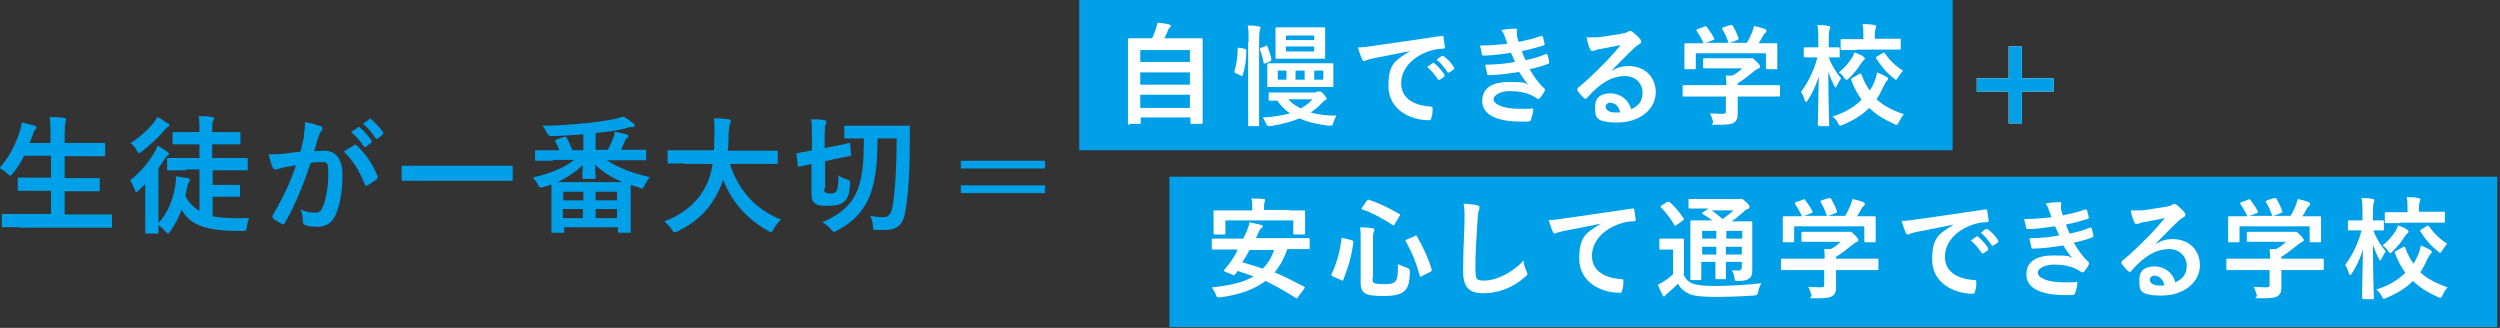 <?xml version="1.0" encoding="UTF-8"?>
<svg id="_レイヤー_1" data-name="レイヤー_1" xmlns="http://www.w3.org/2000/svg" version="1.1" viewBox="0 0 549 72">
  <rect x="0" y="0" width="549" height="72" fill="#333333" stroke="none"/>
  <!-- Generator: Adobe Illustrator 29.4.0, SVG Export Plug-In . SVG Version: 2.1.0 Build 152)  -->
  <defs>
    <style>
      .st0 {
        fill: #fff;
      }

      .st1 {
        fill: #00a0e9;
      }
    </style>
  </defs>
  <rect class="st1" x="237" width="191.8" height="33"/>
  <rect class="st1" x="256.8" y="38.8" width="291.6" height="33"/>
  <g>
    <path class="st0" d="M248,27.4c-.2,0-.3,0-.3-.3s0-1.4,0-7.9v-4.5c0-4.5,0-5.8,0-6,0-.2,0-.3.3-.3s1,0,3.4,0h1.6c.4-.8.6-1.4.9-2.3.1-.3.2-.7.3-1.1.8,0,1.9.2,2.6.4.2,0,.3.2.3.3s0,.2-.2.3c-.2.2-.3.4-.4.6-.2.6-.5,1.1-.8,1.8h4.7c2.3,0,3.2,0,3.4,0,.2,0,.3,0,.3.3s0,1.5,0,5.3v5.1c0,6.4,0,7.7,0,7.8,0,.2,0,.3-.3.3h-2.1c-.2,0-.3,0-.3-.3v-1.1h-10.9v1.1c0,.2,0,.3-.3.3h-2.1ZM250.4,13.6h10.9v-2.6h-10.9v2.6ZM261.3,18.6v-2.7h-10.9v2.7h10.9ZM261.3,23.7v-2.9h-10.9v2.9h10.9Z"/>
    <path class="st0" d="M273.4,10.8c.3,0,.3.1.3.4,0,1.9-.3,3.7-.8,5.3,0,.3-.1.2-.4.1l-1.1-.5c-.3-.1-.3-.2-.3-.5.4-1.4.7-3.2.7-4.9,0-.3,0-.2.4-.2l1.1.2ZM274.2,9.2c0-1.7,0-2.5-.2-3.6.9,0,1.6,0,2.4.2.2,0,.4.1.4.2s0,.3-.1.5c-.1.3-.2.9-.2,2.7v14c0,2.8,0,4.1,0,4.2,0,.2,0,.3-.2.3h-1.9c-.3,0-.3,0-.3-.3s0-1.5,0-4.2v-14ZM277.9,10c.3,0,.3,0,.4.1.4,1,.7,1.9.9,2.9,0,.2,0,.3-.3.5l-1,.4c-.3.1-.4.1-.4-.1-.2-1.1-.5-2.1-.8-2.9,0-.2,0-.3.2-.4l.9-.3ZM289.1,20.1c.2,0,.3,0,.4,0,0,0,.2,0,.3,0,.2,0,.4,0,.9.6.5.6.6.8.6,1s0,.2-.3.3c-.2,0-.4.4-.8.7-.7.8-1.5,1.4-2.4,2,1.8.5,3.7.7,5.7.7-.3.4-.5,1-.7,1.5-.2.7-.2.7-1,.7-2.3-.3-4.5-.7-6.4-1.6-2,.8-4.1,1.3-6.4,1.7-.7,0-.7,0-1-.6-.2-.5-.5-1-.7-1.3,2.3-.1,4.3-.5,6-.9-1.1-.7-2-1.7-2.8-2.8-1,0-1.5,0-1.6,0-.2,0-.3,0-.3-.3v-1.3c0-.2,0-.2.3-.2s.9,0,3.1,0h7.1ZM289.2,13.9c2.3,0,3.2,0,3.3,0,.3,0,.3,0,.3.3s0,.6,0,1.5v1.5c0,1,0,1.4,0,1.6,0,.2,0,.3-.3.3s-1,0-3.3,0h-7.3c-2.3,0-3.2,0-3.3,0-.3,0-.3,0-.3-.3s0-.6,0-1.6v-1.5c0-1,0-1.4,0-1.5,0-.2,0-.3.3-.3s1,0,3.3,0h7.3ZM283.3,12.9c-2.1,0-2.8,0-2.9,0-.2,0-.3,0-.3-.3s0-.7,0-2v-2.4c0-1.2,0-1.8,0-1.9,0-.2,0-.3.3-.3s.8,0,2.9,0h4.5c2.1,0,2.8,0,2.9,0,.2,0,.3,0,.3.3s0,.7,0,1.9v2.4c0,1.3,0,1.8,0,2,0,.3,0,.3-.3.3s-.9,0-2.9,0h-4.5ZM282.5,17.5v-2h-1.9v2h1.9ZM282.4,8.8h6.2v-1h-6.2v1ZM288.6,10.2h-6.2v1.1h6.2v-1.1ZM282.9,21.8c.7.8,1.6,1.4,2.7,2,1.1-.5,1.9-1.2,2.6-2h-5.2ZM286.5,17.5v-2h-2v2h2ZM290.6,15.5h-2v2h2v-2Z"/>
    <path class="st0" d="M309.7,11.2c-2.9.6-5.5,1.1-8.1,1.6-.9.2-1.2.3-1.5.4-.2,0-.3.2-.5.2s-.4-.1-.5-.4c-.3-.7-.6-1.5-.9-2.6,1.2,0,2-.1,3.8-.4,3-.4,8.3-1.2,14.5-2.1.4,0,.5,0,.5.3.1.6.2,1.4.3,2.1,0,.3-.1.4-.5.4-1.1,0-1.9.2-2.9.5-4.1,1.4-6.2,4.2-6.2,7.1s2.2,4.8,6.4,5.1c.4,0,.5,0,.5.4,0,.6,0,1.5-.3,2.1,0,.4-.2.5-.5.5-4.2,0-8.9-2.4-8.9-7.5s1.7-5.7,4.6-7.6h0ZM314.5,13.8c.1,0,.2,0,.4,0,.7.6,1.6,1.5,2.3,2.6,0,.1,0,.3,0,.4l-1,.7c-.2.1-.3,0-.4,0-.7-1.1-1.5-2-2.4-2.8l1.3-.9ZM316.6,12.3c.1,0,.2,0,.4,0,.9.7,1.8,1.6,2.3,2.5,0,.1.1.3,0,.4l-1,.7c-.2.1-.3,0-.4,0-.7-1-1.4-2-2.4-2.8l1.2-.9Z"/>
    <path class="st0" d="M330.5,8.1c-.2-.5-.4-1-.8-1.5,1-.2,2-.3,2.9-.3s.5.2.5.4,0,.3,0,.5c0,.2,0,.5,0,.7.2.6.2.8.4,1.3,1.9-.4,3.2-.7,4.9-1.3.2,0,.3,0,.4.1.1.5.3,1.1.4,1.6,0,.2-.1.4-.3.4-1.6.5-3.1.9-4.7,1.2.2.6.5,1.4.8,2,2-.4,3.2-.8,4.4-1.3.2-.1.4,0,.4.1.2.6.3,1,.4,1.6,0,.2,0,.3-.2.4-1.2.5-2.7.9-4.1,1.2,1,1.7,2,3.1,3.2,4.2.2.2.2.3.1.6-.3.6-.6,1-1,1.5-.1.2-.2.2-.4.2s-.2,0-.3-.1c-.4-.3-.9-.5-1.4-.8-1.2-.5-2.8-.8-4.5-.8s-3.6.7-3.6,1.8,2.1,2.1,5.7,2.1,1.8,0,2.7-.1c.2,0,.3.1.3.3,0,.6-.3,1.5-.5,2.2,0,.2-.2.3-.5.4-.6,0-1.1,0-1.7,0-5.5,0-8.5-1.6-8.5-4.5s2.2-4.2,6-4.2,3.2.2,4.1.6c-.6-.7-1.4-1.8-2-2.8-2.5.4-4.8.7-6.6.7-.3,0-.4,0-.4-.3-.1-.5-.4-1.3-.4-2,2.4,0,4.3-.2,6.5-.6-.2-.5-.6-1.3-.9-2-2.2.3-4,.6-5.9.6-.3,0-.4,0-.5-.3,0-.3-.2-1.2-.4-1.9,2.4,0,4.3-.2,6-.4-.2-.6-.3-1-.6-1.6Z"/>
    <path class="st0" d="M353.8,15.6c1.4-.8,2.5-1.1,3.8-1.1,3.5,0,6,2.3,6,5.8s-3.3,6.6-8.4,6.6-4.9-1.3-4.9-3.5,1.5-2.9,3.4-2.9,3.9,1.2,4.5,3.5c1.7-.8,2.5-1.8,2.5-3.7s-1.5-3.6-3.8-3.6-4.2.9-6.2,2.6c-.7.6-1.4,1.3-2.1,2.1-.2.2-.3.3-.4.3s-.2,0-.4-.2c-.5-.4-1-1.1-1.4-1.6-.1-.2,0-.4.1-.6,1.9-1.5,3.5-3.1,5.7-5.3,1.5-1.5,2.6-2.8,3.7-4.1-1.4.3-3.2.6-4.7.9-.3,0-.6.1-1,.3-.1,0-.4.1-.5.1-.2,0-.4-.1-.5-.4-.3-.6-.5-1.2-.8-2.6.7,0,1.5,0,2.2,0,1.5-.1,3.6-.5,5.5-.8.6-.1,1.1-.2,1.3-.4.1,0,.3-.2.5-.2.2,0,.4,0,.6.2.7.6,1.2,1,1.6,1.5.2.2.3.4.3.6s-.1.5-.4.6c-.4.2-.6.4-1.1.8-1.8,1.7-3.4,3.4-5.2,5.2h0ZM353.8,22.5c-.7,0-1.2.4-1.2.9,0,.7.7,1.3,2.1,1.3s.7,0,1.1,0c-.3-1.3-1-2.1-2.1-2.1Z"/>
    <path class="st0" d="M372.8,21.2c-2.1,0-2.9,0-3,0-.2,0-.3,0-.3-.3v-1.9c0-.2,0-.3.3-.3s.9,0,3,0h6.3c0-.8,0-1.4-.1-2.1h1.4c.8-.4,1.5-.9,2.2-1.6h-5.2c-2.2,0-3,0-3.1,0-.2,0-.3,0-.3-.2v-1.7c0-.2,0-.3.3-.3s.9,0,3.1,0h6.5c.3,0,.5,0,.6,0,.1,0,.2,0,.3,0,.2,0,.4.2,1,.8.5.5.7.8.7,1s0,.3-.3.4c-.2.1-.6.3-1.2.8-1,.8-2.1,1.7-3.4,2.5v.4h6c2.1,0,2.9,0,3,0,.2,0,.3,0,.3.3v1.9c0,.2,0,.3-.3.3s-.9,0-3,0h-6v1.6c0,.6,0,1.5,0,2.1,0,1-.2,1.6-.8,2-.6.4-1.4.5-3.7.5s-.7,0-.9-.7c-.2-.6-.4-1.3-.7-1.8,1,0,1.6.1,2.6.1s.9-.2.9-.8v-3h-6.3ZM374.3,5.8c.3-.1.4,0,.5.1.6.8,1.3,1.8,1.6,2.5.1.2.1.3-.2.4l-1.6.6h5c-.4-1.1-.9-2.3-1.4-3-.1-.2,0-.3.2-.4l1.6-.5c.3,0,.4,0,.5.1.4.7,1,1.9,1.3,2.8,0,.2,0,.2-.3.4l-1.6.6h3.7c.5-.8.8-1.5,1.2-2.4.1-.3.2-.7.4-1.3.9.2,1.7.4,2.4.7.2,0,.3.2.3.4s0,.3-.2.4c-.1,0-.3.3-.5.6-.3.6-.6,1.1-1,1.7h.6c2.2,0,3,0,3.2,0,.3,0,.3,0,.3.3s0,.6,0,1.3v1.1c0,2.2,0,2.6,0,2.7,0,.3,0,.3-.3.3h-1.9c-.2,0-.3,0-.3-.3v-3.2h-15.4v3.2c0,.2,0,.3-.3.3h-1.9c-.3,0-.3,0-.3-.3s0-.6,0-2.7v-.9c0-.9,0-1.3,0-1.5,0-.2,0-.3.3-.3s.9,0,3.2,0h.7c-.4-1-1.1-2.1-1.5-2.7-.1-.2-.1-.3.2-.4l1.4-.5Z"/>
    <path class="st0" d="M399.5,27.6c-.2,0-.3,0-.3-.3,0-.4.1-4.9.2-10.5-.6,1.9-1.4,3.7-2.4,5.2-.1.2-.3.4-.4.4s-.2-.1-.3-.4c-.2-.7-.5-1.4-.8-1.8,1.4-1.9,2.8-4.5,3.6-7.6h-.4c-1.7,0-2.2,0-2.3,0-.2,0-.3,0-.3-.3v-1.7c0-.2,0-.2.3-.2s.7,0,2.3,0h.6v-1.6c0-1.5,0-2.3-.2-3.3.9,0,1.7,0,2.4.2.2,0,.4.1.4.2,0,.2,0,.4-.1.5-.1.3-.2.7-.2,2.3v1.7c1.5,0,2,0,2.1,0,.2,0,.3,0,.3.2v1.7c0,.3,0,.3-.3.3s-.6,0-2.1,0c.6,1.7,1.6,3.3,2.7,4.6-.3.4-.6,1-.9,1.6-.1.3-.2.4-.3.4s-.2-.1-.3-.4c-.5-.9-.9-1.9-1.3-3,0,6.3.2,11.2.2,11.6s0,.3-.3.3h-2ZM408.4,16.2c.3-.1.3,0,.4.2.5,1.4,1.1,2.5,1.8,3.5.4-.6.7-1.2,1-1.9.3-.7.5-1.4.6-2.1.8.3,1.6.7,2.1,1,.2.1.3.2.3.4,0,.2,0,.3-.3.5-.2.2-.3.5-.6,1-.5,1.1-1,2.1-1.6,3,1.5,1.4,3.4,2.4,6,3.3-.5.5-.8,1.1-1.1,1.7-.2.4-.3.6-.5.6s-.3,0-.6-.2c-2.2-1-4-2.1-5.4-3.5-1.5,1.5-3.4,2.7-5.8,3.7-.3.1-.4.2-.6.2s-.3-.2-.5-.6c-.3-.6-.7-1.1-1.2-1.4,2.8-.9,4.8-2.1,6.4-3.7-.9-1.3-1.7-2.7-2.3-4.4,0-.2,0-.3.3-.4l1.4-.8ZM409.1,12.4c.2.1.4.2.4.4s0,.3-.2.4c-.2.2-.4.4-.6.7-.7,1.1-1.5,2.2-2.7,3.3-.3.2-.4.4-.5.4s-.2-.2-.5-.5c-.3-.5-.7-.9-1.2-1.2,1.2-.9,2.1-2,2.9-3.2.2-.4.4-.7.5-1.2.7.2,1.4.6,1.9.8ZM407.7,11c-2.3,0-3.1,0-3.2,0-.2,0-.3,0-.3-.3v-1.8c0-.2,0-.3.3-.3s.9,0,3.2,0h1.5v-.7c0-1.1,0-1.7-.2-2.6.9,0,1.8,0,2.6.2.2,0,.4.1.4.2,0,.2,0,.3-.1.5-.1.3-.2.7-.2,1.6v.7h2.2c2.3,0,3,0,3.2,0,.3,0,.3,0,.3.3v1.8c0,.2,0,.3-.3.3s-.9,0-3.2,0h-6.3ZM413.4,11.7c.3-.2.3-.2.5,0,1,1.4,2.3,2.8,4,3.8-.3.4-.7.9-1.1,1.5-.2.4-.3.5-.4.5s-.3,0-.5-.3c-1.7-1.3-2.9-2.8-3.9-4.4-.1-.2,0-.3.2-.4l1.3-.8Z"/>
  </g>
  <g>
    <path class="st0" d="M285,65.3c-.1.2-.3.3-.5.1-2.2-1.4-4.3-2.6-6.6-3.7-2.5,1.9-5.7,3-9.9,3.6-.7,0-.8,0-1-.6-.2-.6-.6-1.2-.9-1.6,4-.4,7-1.1,9.2-2.4-1.1-.4-2.3-.8-3.5-1.2l-.6.8c-.2.2-.3.2-.6,0l-1.5-.6c-.4-.2-.4-.3-.2-.5.4-.5.8-1,1.2-1.5.6-.8,1.2-1.8,1.7-2.9h-2.4c-2.1,0-2.9,0-3,0-.2,0-.3,0-.3-.3v-1.8c0-.2,0-.3.3-.3s.9,0,3,0h3.6c.2-.4.4-.8.6-1.2.3-.7.7-1.6.8-2.4.9.2,1.8.4,2.6.6.2,0,.3.2.3.3s0,.3-.3.4c-.2.1-.4.4-.6.9l-.6,1.3h8.5c2.1,0,2.8,0,3,0,.2,0,.3,0,.3.3v1.8c0,.2,0,.3-.3.3s-.9,0-3,0h-1.6c-.7,2-1.6,3.7-2.8,5.1,2.1.9,4.3,2,6.4,3.1.1,0,.2.1.2.2s0,.2-.1.3l-1.2,1.6ZM283.1,46.2c2.3,0,3.1,0,3.2,0,.2,0,.3,0,.3.2s0,.6,0,1.2v1c0,2.1,0,2.5,0,2.6,0,.2,0,.3-.3.3h-2c-.2,0-.3,0-.3-.3v-2.8h-14.9v2.8c0,.2,0,.3-.3.3h-2c-.2,0-.3,0-.3-.3s0-.5,0-2.6v-.8c0-.8,0-1.3,0-1.4,0-.2,0-.2.3-.2s1,0,3.2,0h5v-.3c0-1,0-1.7-.2-2.3.9,0,1.8,0,2.6.1.3,0,.4,0,.4.2s0,.3-.1.5-.1.5-.1,1.4v.3h5.4ZM274.4,54.9c-.5.9-1,1.8-1.6,2.7,1.5.4,3,.9,4.5,1.4,1.1-1.1,1.9-2.4,2.5-4.1h-5.4Z"/>
    <path class="st0" d="M296.8,52.8c.3,0,.4.1.4.4-.4,3.1-1.1,5.4-2.2,8.2,0,.2-.2.3-.5.1l-1.8-.8c-.3-.2-.4-.3-.3-.5,1.2-2.5,1.8-4.8,2.2-7.7,0-.3,0-.3.4-.2l1.7.4ZM301.4,61.2c0,.6.1.9.5,1,.3.1.9.2,2.1.2s1.9-.1,2.3-.5c.5-.5.7-1.1.7-3.9.6.3,1.3.6,2,.8q.6.2.6.8c0,2.7-.5,3.7-1.3,4.4-.9.7-2.2,1-4.5,1s-3.4-.2-4-.6c-.7-.4-1-1-1-2.4v-9.3c0-1.3,0-2-.1-2.8.9,0,1.8.1,2.6.2.4,0,.5.2.5.4s0,.3-.1.4c-.1.2-.2.5-.2,1.7v8.4ZM300.2,44.1c.2-.3.2-.3.5-.2,2.1.7,4.4,1.8,6.6,3.1.2.1.2.2,0,.5l-1,1.7c-.2.3-.2.4-.5.2-2.1-1.4-4.5-2.7-6.6-3.4-.1,0-.2,0-.2-.1s0-.1.1-.3l1-1.5ZM310.6,51.8c.3-.1.4-.1.5,0,1.4,2.4,2.6,5,3.3,7.4,0,.3,0,.3-.3.5l-1.8.9c-.3.2-.4.2-.5,0-.7-2.6-1.7-5.2-3.1-7.6-.1-.2,0-.3.2-.4l1.7-.7Z"/>
    <path class="st0" d="M324.3,45.1c.4,0,.6.2.6.5s-.1.6-.2.8c-.1.3-.2,1.1-.3,2.9-.2,3.7-.4,6.2-.4,9.3s.3,3,2.2,3,5.5-1.3,8.4-4.4c0,.9.3,1.7.6,2.3.1.3.2.4.2.6,0,.2,0,.4-.5.7-2.6,2.4-6,3.6-9.1,3.6s-4.5-1.2-4.5-4.9.2-7.5.3-10.4c0-1.4.1-3-.2-4.4,1.1.1,2.3.2,3,.4Z"/>
    <path class="st0" d="M351.6,49.1c-2.9.6-5.5,1.1-8.1,1.6-.9.2-1.2.3-1.5.4-.2,0-.3.2-.5.2s-.4-.1-.5-.4c-.3-.7-.6-1.5-.9-2.6,1.2,0,2-.1,3.8-.4,3-.4,8.3-1.2,14.5-2.1.4,0,.5,0,.5.3.1.6.2,1.4.3,2.1,0,.3-.1.4-.5.4-1.1,0-1.9.2-2.9.5-4.1,1.4-6.2,4.2-6.2,7.1s2.2,4.8,6.4,5.1c.4,0,.5,0,.5.4,0,.6,0,1.5-.3,2.1,0,.4-.2.5-.5.5-4.2,0-8.9-2.4-8.9-7.5s1.7-5.7,4.6-7.6h0Z"/>
    <path class="st0" d="M369.7,60.3c.5,1,1,1.6,2.1,2,.8.3,2.4.5,4.5.5,3.1,0,6.9-.2,10.5-.6-.3.5-.6,1.2-.7,1.9q-.1.8-.9.8c-3.1.2-6,.3-8.6.3s-4.8-.2-5.7-.7c-1.1-.5-1.9-1.2-2.4-2.2-.7.7-1.5,1.4-2.3,2.1-.3.2-.4.4-.5.5,0,.2-.2.2-.3.2s-.2-.1-.3-.3c-.3-.6-.7-1.4-1-2.3.6-.3.9-.5,1.4-.8.7-.4,1.3-.9,1.9-1.5v-5.4h-1c-1.3,0-1.6,0-1.7,0-.3,0-.3,0-.3-.3v-1.8c0-.2,0-.3.3-.3s.4,0,1.7,0h1.4c1.3,0,1.6,0,1.7,0,.2,0,.3,0,.3.3s0,.8,0,2.3v5.1ZM366.2,44.4c.1,0,.2-.1.3-.1s.1,0,.2.1c1.1,1,2.1,2.2,3,3.5.1.2.1.3-.1.5l-1.4,1c-.1,0-.2.2-.3.2s-.1,0-.2-.2c-.9-1.5-1.9-2.8-2.9-3.8-.2-.2-.2-.2,0-.4l1.3-.9ZM384.8,55.8c0,1.5,0,2.6,0,3.4s-.1,1.5-.6,1.9c-.4.3-.9.6-2.5.6-.7,0-.7,0-.8-.6-.1-.7-.3-1.3-.6-1.7.6,0,1.1,0,1.5,0s.7-.2.7-.7v-1.2h-3.5v.7c0,1.8,0,2.7,0,2.8,0,.3,0,.3-.2.3h-1.8c-.2,0-.3,0-.3-.3s0-1,0-2.8v-.7h-3.1v.9c0,1.8,0,2.7,0,2.8,0,.2,0,.3-.3.3h-1.8c-.3,0-.3,0-.3-.3s0-1,0-2.8v-6.8c0-1.9,0-2.7,0-2.9,0-.2,0-.3.3-.3s.9,0,3.2,0h1.3c-.6-.5-1.3-.9-2.1-1.4,0,0-.1-.1-.1-.2s0-.1.2-.2l1.2-.8h-.9c-2.3,0-3,0-3.2,0-.2,0-.3,0-.3-.2v-1.6c0-.3,0-.3.3-.3s.9,0,3.2,0h7.2c.3,0,.5,0,.6,0,.2,0,.2,0,.4,0,.2,0,.4.2,1,.7.6.6.7.8.7,1s-.1.4-.4.5c-.2,0-.5.2-.9.6-.8.7-1.6,1.4-2.6,2.1h.9c2.3,0,3.1,0,3.3,0,.2,0,.3,0,.3.3s0,1.1,0,3.1v3.7ZM376.9,52.4v-1.7h-3.1v1.7h3.1ZM376.9,55.9v-1.7h-3.1v1.7h3.1ZM375.9,46.2c.8.6,1.6,1.2,2.4,1.9.8-.6,1.6-1.2,2.4-1.9h-4.8ZM379.1,50.7v1.7h3.5v-1.7h-3.5ZM382.5,55.9v-1.7h-3.5v1.7h3.5Z"/>
    <path class="st0" d="M394.4,59.3c-2.1,0-2.9,0-3,0-.2,0-.3,0-.3-.3v-1.9c0-.2,0-.3.3-.3s.9,0,3,0h6.3c0-.8,0-1.4-.1-2.1h1.4c.8-.4,1.5-.9,2.2-1.6h-5.2c-2.2,0-3,0-3.1,0-.2,0-.3,0-.3-.2v-1.7c0-.2,0-.3.3-.3s.9,0,3.1,0h6.5c.3,0,.5,0,.6,0,.1,0,.2,0,.3,0,.2,0,.4.2,1,.8.5.5.7.8.7,1s0,.3-.3.4c-.2.1-.6.3-1.2.8-1,.8-2.1,1.7-3.4,2.5v.4h6c2.1,0,2.9,0,3,0,.2,0,.3,0,.3.3v1.9c0,.2,0,.3-.3.3s-.9,0-3,0h-6v1.6c0,.6,0,1.5,0,2.1,0,1-.2,1.6-.8,2-.6.4-1.4.5-3.7.5s-.7,0-.9-.7c-.2-.6-.4-1.3-.7-1.8,1,0,1.6.1,2.6.1s.9-.2.9-.8v-3h-6.3ZM395.9,43.8c.3-.1.4,0,.5.1.6.8,1.3,1.8,1.6,2.5.1.2.1.3-.2.4l-1.6.6h5c-.4-1.1-.9-2.3-1.4-3-.1-.2,0-.3.2-.4l1.6-.5c.3,0,.4,0,.5.1.4.7,1,1.9,1.3,2.8,0,.2,0,.2-.3.4l-1.6.6h3.7c.5-.8.8-1.5,1.2-2.4.1-.3.2-.7.4-1.3.9.2,1.7.4,2.4.7.2,0,.3.2.3.4s0,.3-.2.4c-.1,0-.3.3-.5.6-.3.6-.6,1.1-1,1.7h.6c2.2,0,3,0,3.2,0,.3,0,.3,0,.3.3s0,.6,0,1.3v1.1c0,2.2,0,2.6,0,2.7,0,.3,0,.3-.3.3h-1.9c-.2,0-.3,0-.3-.3v-3.2h-15.4v3.2c0,.2,0,.3-.3.3h-1.9c-.3,0-.3,0-.3-.3s0-.6,0-2.7v-.9c0-.9,0-1.3,0-1.5,0-.2,0-.3.3-.3s.9,0,3.2,0h.7c-.4-1-1.1-2.1-1.5-2.7-.1-.2-.1-.3.2-.4l1.4-.5Z"/>
    <path class="st0" d="M429.1,49.3c-2.9.6-5.5,1.1-8.1,1.6-.9.2-1.2.3-1.5.4-.2,0-.3.2-.5.2s-.4-.1-.5-.4c-.3-.7-.6-1.5-.9-2.6,1.2,0,2-.1,3.8-.4,3-.4,8.3-1.2,14.5-2.1.4,0,.5,0,.5.3.1.6.2,1.4.3,2.1,0,.3-.1.4-.5.4-1.1,0-1.9.2-2.9.5-4.1,1.4-6.2,4.2-6.2,7.1s2.2,4.8,6.4,5.1c.4,0,.5,0,.5.4,0,.6,0,1.5-.3,2.1,0,.4-.2.5-.5.5-4.2,0-8.9-2.4-8.9-7.5s1.7-5.7,4.6-7.6h0ZM433.9,51.9c.1,0,.2,0,.4,0,.7.6,1.6,1.5,2.3,2.6,0,.1,0,.3,0,.4l-1,.7c-.2.1-.3,0-.4,0-.7-1.1-1.5-2-2.4-2.8l1.3-.9ZM436.1,50.3c.1,0,.2,0,.4,0,.9.7,1.8,1.6,2.3,2.5,0,.1.1.3,0,.4l-1,.7c-.2.1-.3,0-.4,0-.7-1-1.4-2-2.4-2.8l1.2-.9Z"/>
    <path class="st0" d="M450,46.2c-.2-.5-.4-1-.8-1.5,1-.2,2-.3,2.9-.3s.5.2.5.4,0,.3,0,.5c0,.2,0,.5,0,.7.2.6.2.8.4,1.3,1.9-.4,3.2-.7,4.9-1.3.2,0,.3,0,.4.1.1.5.3,1.1.4,1.6,0,.2-.1.4-.3.4-1.6.5-3.1.9-4.7,1.2.2.6.5,1.4.8,2,2-.4,3.2-.8,4.4-1.3.2-.1.4,0,.4.1.2.6.3,1,.4,1.6,0,.2,0,.3-.2.4-1.2.5-2.7.9-4.1,1.2,1,1.7,2,3.1,3.2,4.2.2.2.2.3.1.6-.3.6-.6,1-1,1.5-.1.2-.2.2-.4.2s-.2,0-.3-.1c-.4-.3-.9-.5-1.4-.8-1.2-.5-2.8-.8-4.5-.8s-3.6.7-3.6,1.8,2.1,2.1,5.7,2.1,1.8,0,2.7-.1c.2,0,.3.1.3.3,0,.6-.3,1.5-.5,2.2,0,.2-.2.3-.5.4-.6,0-1.1,0-1.7,0-5.5,0-8.5-1.6-8.5-4.5s2.2-4.2,6-4.2,3.2.2,4.1.6c-.6-.7-1.4-1.8-2-2.8-2.5.4-4.8.7-6.6.7-.3,0-.4,0-.4-.3-.1-.5-.4-1.3-.4-2,2.4,0,4.3-.2,6.5-.6-.2-.5-.6-1.3-.9-2-2.2.3-4,.6-5.9.6-.3,0-.4,0-.5-.3,0-.3-.2-1.2-.4-1.9,2.4,0,4.3-.2,6-.4-.2-.6-.3-1-.6-1.6Z"/>
    <path class="st0" d="M473.3,53.6c1.4-.8,2.5-1.1,3.8-1.1,3.5,0,6,2.3,6,5.8s-3.3,6.6-8.4,6.6-4.9-1.3-4.9-3.5,1.5-2.9,3.4-2.9,3.9,1.2,4.5,3.5c1.7-.8,2.5-1.8,2.5-3.7s-1.5-3.6-3.8-3.6-4.2.9-6.2,2.6c-.7.6-1.4,1.3-2.1,2.1s-.3.3-.4.3-.2,0-.4-.2c-.5-.4-1-1.1-1.4-1.6-.1-.2,0-.4.1-.6,1.9-1.5,3.5-3.1,5.7-5.3,1.5-1.5,2.6-2.8,3.7-4.1-1.4.3-3.2.6-4.7.9-.3,0-.6.1-1,.3-.1,0-.4.1-.5.1-.2,0-.4-.1-.5-.4-.3-.6-.5-1.2-.8-2.6.7,0,1.5,0,2.2,0,1.5-.1,3.6-.5,5.5-.8.6-.1,1.1-.2,1.3-.4.1,0,.3-.2.5-.2.2,0,.4,0,.6.2.7.6,1.2,1,1.6,1.5.2.2.3.4.3.6s-.1.5-.4.6c-.4.2-.6.4-1.1.8-1.8,1.7-3.4,3.4-5.2,5.2h0ZM473.3,60.5c-.7,0-1.2.4-1.2.9,0,.7.7,1.3,2.1,1.3s.7,0,1.1,0c-.3-1.3-1-2.1-2-2.1Z"/>
    <path class="st0" d="M492.2,59.3c-2.1,0-2.9,0-3,0-.2,0-.3,0-.3-.3v-1.9c0-.2,0-.3.3-.3s.9,0,3,0h6.3c0-.8,0-1.4-.1-2.1h1.4c.8-.4,1.5-.9,2.2-1.6h-5.2c-2.2,0-3,0-3.1,0-.2,0-.3,0-.3-.2v-1.7c0-.2,0-.3.3-.3s.9,0,3.1,0h6.5c.3,0,.5,0,.6,0,.1,0,.2,0,.3,0,.2,0,.4.2,1,.8.5.5.7.8.7,1s0,.3-.3.4c-.2.1-.6.3-1.2.8-1,.8-2.1,1.7-3.4,2.5v.4h6c2.1,0,2.9,0,3,0,.2,0,.3,0,.3.3v1.9c0,.2,0,.3-.3.3s-.9,0-3,0h-6v1.6c0,.6,0,1.5,0,2.1,0,1-.2,1.6-.8,2-.6.4-1.4.5-3.7.5s-.7,0-.9-.7c-.2-.6-.4-1.3-.7-1.8,1,0,1.6.1,2.6.1s.9-.2.9-.8v-3h-6.3ZM493.7,43.8c.3-.1.4,0,.5.1.6.8,1.3,1.8,1.6,2.5.1.2.1.3-.2.4l-1.6.6h5c-.4-1.1-.9-2.3-1.4-3-.1-.2,0-.3.2-.4l1.6-.5c.3,0,.4,0,.5.1.4.7,1,1.9,1.3,2.8,0,.2,0,.2-.3.4l-1.6.6h3.7c.5-.8.8-1.5,1.2-2.4.1-.3.2-.7.4-1.3.9.2,1.7.4,2.4.7.2,0,.3.2.3.4s0,.3-.2.4c-.1,0-.3.3-.5.6-.3.6-.6,1.1-1,1.7h.6c2.2,0,3,0,3.2,0,.3,0,.3,0,.3.3s0,.6,0,1.3v1.1c0,2.2,0,2.6,0,2.7,0,.3,0,.3-.3.3h-1.9c-.2,0-.3,0-.3-.3v-3.2h-15.4v3.2c0,.2,0,.3-.3.3h-1.9c-.3,0-.3,0-.3-.3s0-.6,0-2.7v-.9c0-.9,0-1.3,0-1.5,0-.2,0-.3.3-.3s.9,0,3.2,0h.7c-.4-1-1.1-2.1-1.5-2.7-.1-.2-.1-.3.2-.4l1.4-.5Z"/>
    <path class="st0" d="M519,65.6c-.2,0-.3,0-.3-.3,0-.4.1-4.9.2-10.5-.6,1.9-1.4,3.7-2.4,5.2-.1.2-.3.4-.4.4s-.2-.1-.3-.4c-.2-.7-.5-1.4-.8-1.8,1.4-1.9,2.8-4.5,3.6-7.6h-.4c-1.7,0-2.2,0-2.3,0-.2,0-.3,0-.3-.3v-1.7c0-.2,0-.2.3-.2s.7,0,2.3,0h.6v-1.6c0-1.5,0-2.3-.2-3.3.9,0,1.7,0,2.4.2.2,0,.4.1.4.2,0,.2,0,.4-.1.5-.1.3-.2.7-.2,2.3v1.7c1.5,0,2,0,2.1,0,.2,0,.3,0,.3.2v1.7c0,.3,0,.3-.3.3s-.6,0-2,0c.6,1.7,1.6,3.3,2.7,4.6-.3.4-.6,1-.9,1.6-.1.3-.2.4-.3.4s-.2-.1-.3-.4c-.5-.9-.9-1.9-1.3-3,0,6.3.2,11.2.2,11.6s0,.3-.3.3h-2ZM527.8,54.2c.3-.1.3,0,.4.2.5,1.4,1.1,2.5,1.8,3.5.4-.6.7-1.2,1-1.9s.5-1.4.6-2.1c.8.3,1.6.7,2.1,1,.2.1.3.2.3.4,0,.2,0,.3-.3.5-.2.2-.3.5-.6,1-.5,1.1-1,2.1-1.6,3,1.5,1.4,3.4,2.4,6,3.3-.5.5-.8,1.1-1.1,1.7-.2.4-.3.6-.5.6s-.3,0-.6-.2c-2.2-1-4-2.1-5.4-3.5-1.5,1.5-3.4,2.7-5.8,3.7-.3.1-.4.2-.6.2s-.3-.2-.5-.6c-.3-.6-.7-1.1-1.2-1.4,2.8-.9,4.8-2.1,6.4-3.7-.9-1.3-1.7-2.7-2.3-4.4,0-.2,0-.3.3-.4l1.4-.8ZM528.5,50.4c.2.1.4.2.4.4s0,.3-.2.4c-.2.2-.4.4-.6.7-.7,1.1-1.5,2.2-2.7,3.3-.3.2-.4.4-.5.4s-.2-.2-.5-.5c-.3-.5-.7-.9-1.2-1.2,1.2-.9,2.1-2,2.9-3.2.2-.4.4-.7.5-1.2.7.2,1.4.6,1.9.8ZM527.2,49c-2.3,0-3.1,0-3.2,0-.2,0-.3,0-.3-.3v-1.8c0-.2,0-.3.3-.3s.9,0,3.2,0h1.5v-.7c0-1.1,0-1.7-.2-2.6.9,0,1.8,0,2.6.2.2,0,.4.1.4.2,0,.2,0,.3-.1.5-.1.3-.2.7-.2,1.6v.7h2.2c2.3,0,3,0,3.2,0,.3,0,.3,0,.3.3v1.8c0,.2,0,.3-.3.3s-.9,0-3.2,0h-6.3ZM532.9,49.7c.3-.2.3-.2.5,0,1,1.4,2.3,2.8,4,3.8-.3.4-.7.9-1.1,1.5-.2.4-.3.5-.4.5s-.3,0-.5-.3c-1.7-1.3-2.9-2.8-3.9-4.4-.1-.2,0-.3.2-.4l1.3-.8Z"/>
  </g>
  <g>
    <path class="st1" d="M4.2,49.9c-2.5,0-3.4,0-3.5,0-.3,0-.3,0-.3-.3v-2.3c0-.3,0-.3.3-.3s1,0,3.5,0h7v-5.1h-3.1c-2.7,0-3.7,0-3.9,0-.3,0-.3,0-.3-.3v-2.3c0-.3,0-.3.3-.3s1.1,0,3.9,0h3.1v-4.8h-5.9c-.7,1.4-1.5,2.7-2.5,3.9-.3.3-.4.5-.5.5s-.3-.2-.6-.4c-.5-.5-1.2-1-1.8-1.3,2.1-2.4,3.5-5.1,4.5-8.2.2-.6.3-1.3.4-1.8.9.2,1.9.4,2.7.7.3,0,.5.2.5.4s0,.3-.3.5c-.2.2-.3.5-.5,1.1l-.7,1.8h4.6v-1.5c0-2,0-2.8-.2-4.2,1.1,0,2.2,0,3.2.2.3,0,.4.2.4.3s0,.4-.1.6c-.1.4-.2,1.1-.2,3.1v1.5h4.8c2.7,0,3.7,0,3.8,0,.3,0,.3,0,.3.3v2.3c0,.3,0,.3-.3.3s-1.1,0-3.8,0h-4.8v4.8h3.5c2.7,0,3.7,0,3.9,0,.3,0,.3,0,.3.3v2.3c0,.3,0,.3-.3.3s-1.1,0-3.9,0h-3.5v5.1h6.6c2.5,0,3.4,0,3.5,0,.3,0,.3,0,.3.3v2.3c0,.3,0,.3-.3.3s-1,0-3.5,0H4.2Z"/>
    <path class="st1" d="M40.8,37.4c-2.7,0-3.6,0-3.8,0-.3,0-.3,0-.3-.3v-2.1c0-.3,0-.3.3-.3s1.1,0,3.8,0h3v-3h-1.9c-2.6,0-3.5,0-3.7,0-.3,0-.3,0-.3-.3v-2.1c0-.3,0-.3.3-.3s1.1,0,3.7,0h1.9v-.8c0-1.1,0-1.9-.2-2.7,1.1,0,2,0,2.9.2.3,0,.5.1.5.3s0,.3-.2.5c-.1.2-.2.6-.2,1.4v1.1h2.2c2.6,0,3.5,0,3.7,0,.3,0,.3,0,.3.3v2.1c0,.3,0,.3-.3.3s-1.1,0-3.7,0h-2.2v3h3.7c2.7,0,3.7,0,3.8,0,.3,0,.3,0,.3.3v2.1c0,.3,0,.3-.3.3s-1.1,0-3.8,0h-3.6v3.2h3.1c1.8,0,2.4,0,2.6,0,.3,0,.3,0,.3.3v2c0,.3,0,.3-.3.3s-.7,0-2.6,0h-3.1v4.3c1.5.3,3.4.4,5.8.4.8,0,1.5,0,2.2,0-.2.5-.4,1.2-.5,1.9-.1.9-.1.9-1,.9-.8,0-1.5,0-2.3,0-6.4-.2-9.5-1.7-11-4.7-.6,1.7-1.4,3.2-2.5,4.8-.3.3-.4.5-.5.5s-.3-.2-.6-.5c-.4-.5-1.1-1.1-1.5-1.4,0,1,0,1.5,0,1.6,0,.3,0,.3-.3.3h-2.3c-.3,0-.3,0-.3-.3s0-1.2,0-3.5v-4.1c0-.8,0-2,0-3-.4.5-1,.9-1.4,1.4-.3.3-.5.4-.6.4s-.2-.2-.3-.5c-.3-.8-.7-1.6-1-2.1,2.4-2,4-3.9,5.3-6.1.3-.4.5-1,.7-1.5.8.4,1.5.9,2.1,1.3.3.2.4.3.4.5s0,.2-.2.3c-.2.1-.4.3-.6.6-.5.8-1,1.5-1.5,2.2v12.1c2.1-2.4,3.1-4.9,3.7-8.3.1-.7.2-1.3.1-2,.8.1,1.8.3,2.5.4.4.1.6.2.6.4s0,.3-.2.5c-.2.2-.3.6-.4,1.1l-.4,1.9c.7,1.4,1.7,2.5,3.1,3.3v-9.1h-3ZM36.8,27c.3.2.4.3.4.5s-.1.3-.4.4c-.2.1-.4.4-.8.8-1.3,1.6-3,3.1-4.9,4.6-.3.2-.4.3-.6.3s-.3-.2-.5-.6c-.3-.6-.9-1.3-1.3-1.6,1.9-1.2,3.7-2.8,5-4.4.4-.5.6-.9.9-1.3.8.4,1.5.9,2.2,1.4Z"/>
    <path class="st1" d="M66.7,29.9c.1-.8.3-1.9.3-3.1,1.5.3,2.2.5,3.4.9.3,0,.4.3.4.6s0,.3-.2.4c-.3.4-.4.7-.6,1.1-.4,1.1-.6,2.2-1,3.4.8,0,1.6-.1,2.2-.1,2.6,0,4,1.8,4,5.4s-.6,6.7-1.5,8.7c-.8,1.8-2.2,2.6-3.8,2.6s-2.3-.1-2.9-.4c-.3-.1-.5-.4-.5-.8,0-.9-.1-1.7-.5-2.6,1.3.6,2.3.7,3.2.7s1.3-.3,1.8-1.5c.6-1.6,1.1-4.2,1.1-7s-.4-2.6-1.6-2.6-1.5,0-2.3.2c-1.8,5.4-3.4,9.2-5.6,13.1-.2.4-.4.4-.7.3-.5-.3-1.6-.9-1.9-1.2-.1-.1-.2-.3-.2-.4s0-.2.1-.3c2.2-3.9,3.7-6.8,5.1-11-1.1.2-2,.3-2.7.5-.7.1-1.2.3-1.5.4-.4.1-.7,0-.9-.4-.3-.6-.6-1.6-.9-2.9,1.2,0,2.5,0,3.7-.2,1.2-.1,2.2-.3,3.3-.4.4-1.6.6-2.6.8-3.5ZM77.8,31.8c.2-.1.3,0,.5.1,1.9,1.8,3.6,4.1,4.6,6.8.1.3,0,.4-.1.6-.5.4-1.5,1.1-2.1,1.4-.3.1-.6.1-.6-.2-1.1-2.9-2.6-5.3-4.6-7.2.7-.5,1.5-1,2.3-1.4ZM78.5,27.9c.1-.1.3,0,.4,0,.9.7,1.9,1.8,2.7,3,.1.2.1.3,0,.4l-1.2.9c-.2.1-.3.1-.5,0-.8-1.3-1.7-2.3-2.8-3.2l1.5-1ZM81,26.1c.2-.1.3,0,.4,0,1,.8,2,1.9,2.7,2.9.1.2.1.3,0,.5l-1.1.9c-.2.2-.4,0-.5,0-.8-1.2-1.6-2.3-2.8-3.2l1.4-1Z"/>
    <path class="st1" d="M92,39.7c-2.5,0-3.4,0-3.5,0-.3,0-.3,0-.3-.3v-2.7c0-.3,0-.3.3-.3s1,0,3.5,0h16.8c2.5,0,3.4,0,3.5,0,.3,0,.3,0,.3.3v2.7c0,.3,0,.3-.3.3s-1,0-3.5,0h-16.8Z"/>
    <path class="st1" d="M121.3,35.3c-2.5,0-3.4,0-3.5,0-.3,0-.3,0-.3-.3v-1.7c0-.3,0-.3.3-.3s1,0,3.5,0h1.5c-.2-.7-.5-1.3-.8-1.8-.2-.3-.1-.4.3-.6l1.5-.5c.4-.1.4-.1.6.1.5.8.9,1.8,1.3,2.8h2.4v-3.5c-2.4.2-4.6.3-6.9.4q-.8,0-1.1-.7c-.3-.6-.6-1.2-1-1.6,3.9,0,6.8-.3,9.9-.6,2.1-.2,4-.5,5.6-.8,1.1-.2,1.6-.4,2.3-.6.8.4,1.6,1,2.2,1.5.2.2.3.3.3.5,0,.2-.2.3-.5.3s-.8,0-1.5.3c-1.8.4-4.1.8-6.6,1v3.7h2.7c.4-.9.9-1.8,1.2-2.7.2-.5.2-.8.3-1.3,1,.2,1.7.4,2.6.6.2,0,.4.2.4.4s-.1.3-.3.4c-.2.1-.3.3-.4.6-.3.7-.6,1.3-.9,2h1.6c2.5,0,3.4,0,3.6,0,.3,0,.3,0,.3.3v1.7c0,.3,0,.3-.3.3s-1,0-3.6,0h-4.7c2.7,1.8,5.6,2.8,9.4,3.7-.4.5-.8,1.1-1.1,1.7-.3.6-.4.8-.6.8s-.3,0-.6-.2c-.6-.2-1.3-.4-1.9-.6,0,.4,0,1.2,0,2.6v2.7c0,4,0,4.7,0,4.9,0,.3,0,.3-.3.3h-2.2c-.3,0-.3,0-.3-.3v-.9h-11.8v.9c0,.3,0,.3-.3.3h-2.2c-.3,0-.3,0-.3-.3s0-.9,0-4.9v-2.4c0-1.6,0-2.5,0-3-.6.2-1.2.4-1.8.6-.3,0-.5.1-.6.1-.3,0-.3-.2-.6-.7-.3-.6-.7-1.1-1.1-1.5,3.7-.9,6.7-2,9.1-3.9h-4.5ZM136.7,40c-2.4-1-4.4-2.3-6-3.8,0,1.2.1,2.4.1,2.8s0,.3-.3.3h-2.3c-.3,0-.3,0-.3-.3,0-.4,0-1.6.1-2.8-1.6,1.6-3.5,2.8-5.6,3.8h14.3ZM123.7,44h4.4v-1.9h-4.4v1.9ZM128,47.9v-2h-4.4v2h4.4ZM130.8,42.1v1.9h4.7v-1.9h-4.7ZM135.5,47.9v-2h-4.7v2h4.7Z"/>
    <path class="st1" d="M150.4,35.9c-2.5,0-3.4,0-3.5,0-.3,0-.3,0-.3-.3v-2.3c0-.3,0-.3.3-.3s1,0,3.5,0h6.4c0-1.1.1-2.4.1-3.8,0-1.3,0-2.3-.1-3.2.9,0,2.3,0,3.2.2.3,0,.5.2.5.4s0,.4-.2.6c-.1.3-.2.7-.3,2,0,1.4,0,2.7-.2,3.9h7.2c2.5,0,3.4,0,3.5,0,.3,0,.3,0,.3.3v2.3c0,.3,0,.3-.3.3s-1,0-3.5,0h-6.7c1.7,5.5,5.5,10,11.2,12.2-.6.6-1.2,1.3-1.6,2.1-.3.5-.4.7-.6.7s-.3-.1-.6-.3c-4.4-2.4-8-6.2-9.9-11.3-.3.9-.6,1.8-1.1,2.7-1.9,4-4.8,6.7-8.9,8.7-.3.1-.5.2-.7.2-.2,0-.3-.2-.6-.6-.4-.7-1-1.2-1.6-1.8,4.5-1.7,7.4-4.4,9.1-7.7.7-1.4,1.2-3,1.5-4.9h-6.1Z"/>
    <path class="st1" d="M181,41.4c0,.6,0,.8.3.9.2.1.6.2,1,.2s1-.1,1.2-.3c.4-.4.6-1,.6-3.7.5.4,1.2.7,1.9.9.7.3.7.3.7,1-.2,2.7-.7,3.5-1.6,4.1-.7.5-1.8.7-3.2.7s-2.1,0-2.7-.4c-.7-.4-1-.9-1-2.4v-6.4l-2.7.6c-.3,0-.3,0-.3-.3l-.3-2.3c0-.3,0-.3.3-.4.3,0,1-.2,3.1-.6v-3.1c0-2,0-2.9-.2-3.7,1.1,0,2,0,2.9.2.4,0,.5.2.5.3,0,.3,0,.4-.2.6-.1.3-.2.8-.2,2.6v2.6l2.1-.4c2.2-.4,2.9-.6,3.2-.7.3,0,.3,0,.3.3l.2,2.2c0,.3,0,.3-.3.4-.3,0-1,.2-3.2.6l-2.2.5v6ZM192.7,30.5c0,4.5-.3,8.6-1.5,12-1.3,3.5-3.4,6-7.3,8.1-.4.2-.6.3-.8.3s-.3-.2-.6-.5c-.5-.6-1.1-1.1-1.9-1.6,4.2-1.8,6.5-4,7.8-7.3,1.1-3.1,1.3-6.4,1.3-11.1h-.4c-2.6,0-3.4,0-3.6,0-.3,0-.3,0-.3-.3v-2.2c0-.3,0-.3.3-.3s1,0,3.6,0h6.6c2.6,0,3.4,0,3.6,0,.3,0,.3,0,.3.3,0,.9,0,1.7,0,2.5,0,6.8-.3,12.3-1,16.1-.5,2.9-1.8,4-4.5,4s-1.1,0-1.8,0c-.7,0-.8,0-.8-.8-.1-1-.3-1.7-.6-2.3,1.3.2,2,.3,2.9.3s1.7-.5,2-2.3c.5-3,.9-8,.9-15h-4.2Z"/>
  </g>
  <path class="st1" d="M229.5,35.3v1.7h-18.5v-1.7h18.5ZM229.5,40.7v1.7h-18.5v-1.7h18.5Z"/>
  <g>
    <path class="st0" d="M451,17.2v2.9h-7v7h-2.9v-7h-7v-2.9h7v-7h2.9v7h7Z"/>
    <path class="st1" d="M451,17.2v2.9h-7v7h-2.9v-7h-7v-2.9h7v-7h2.9v7h7Z"/>
  </g>
</svg>